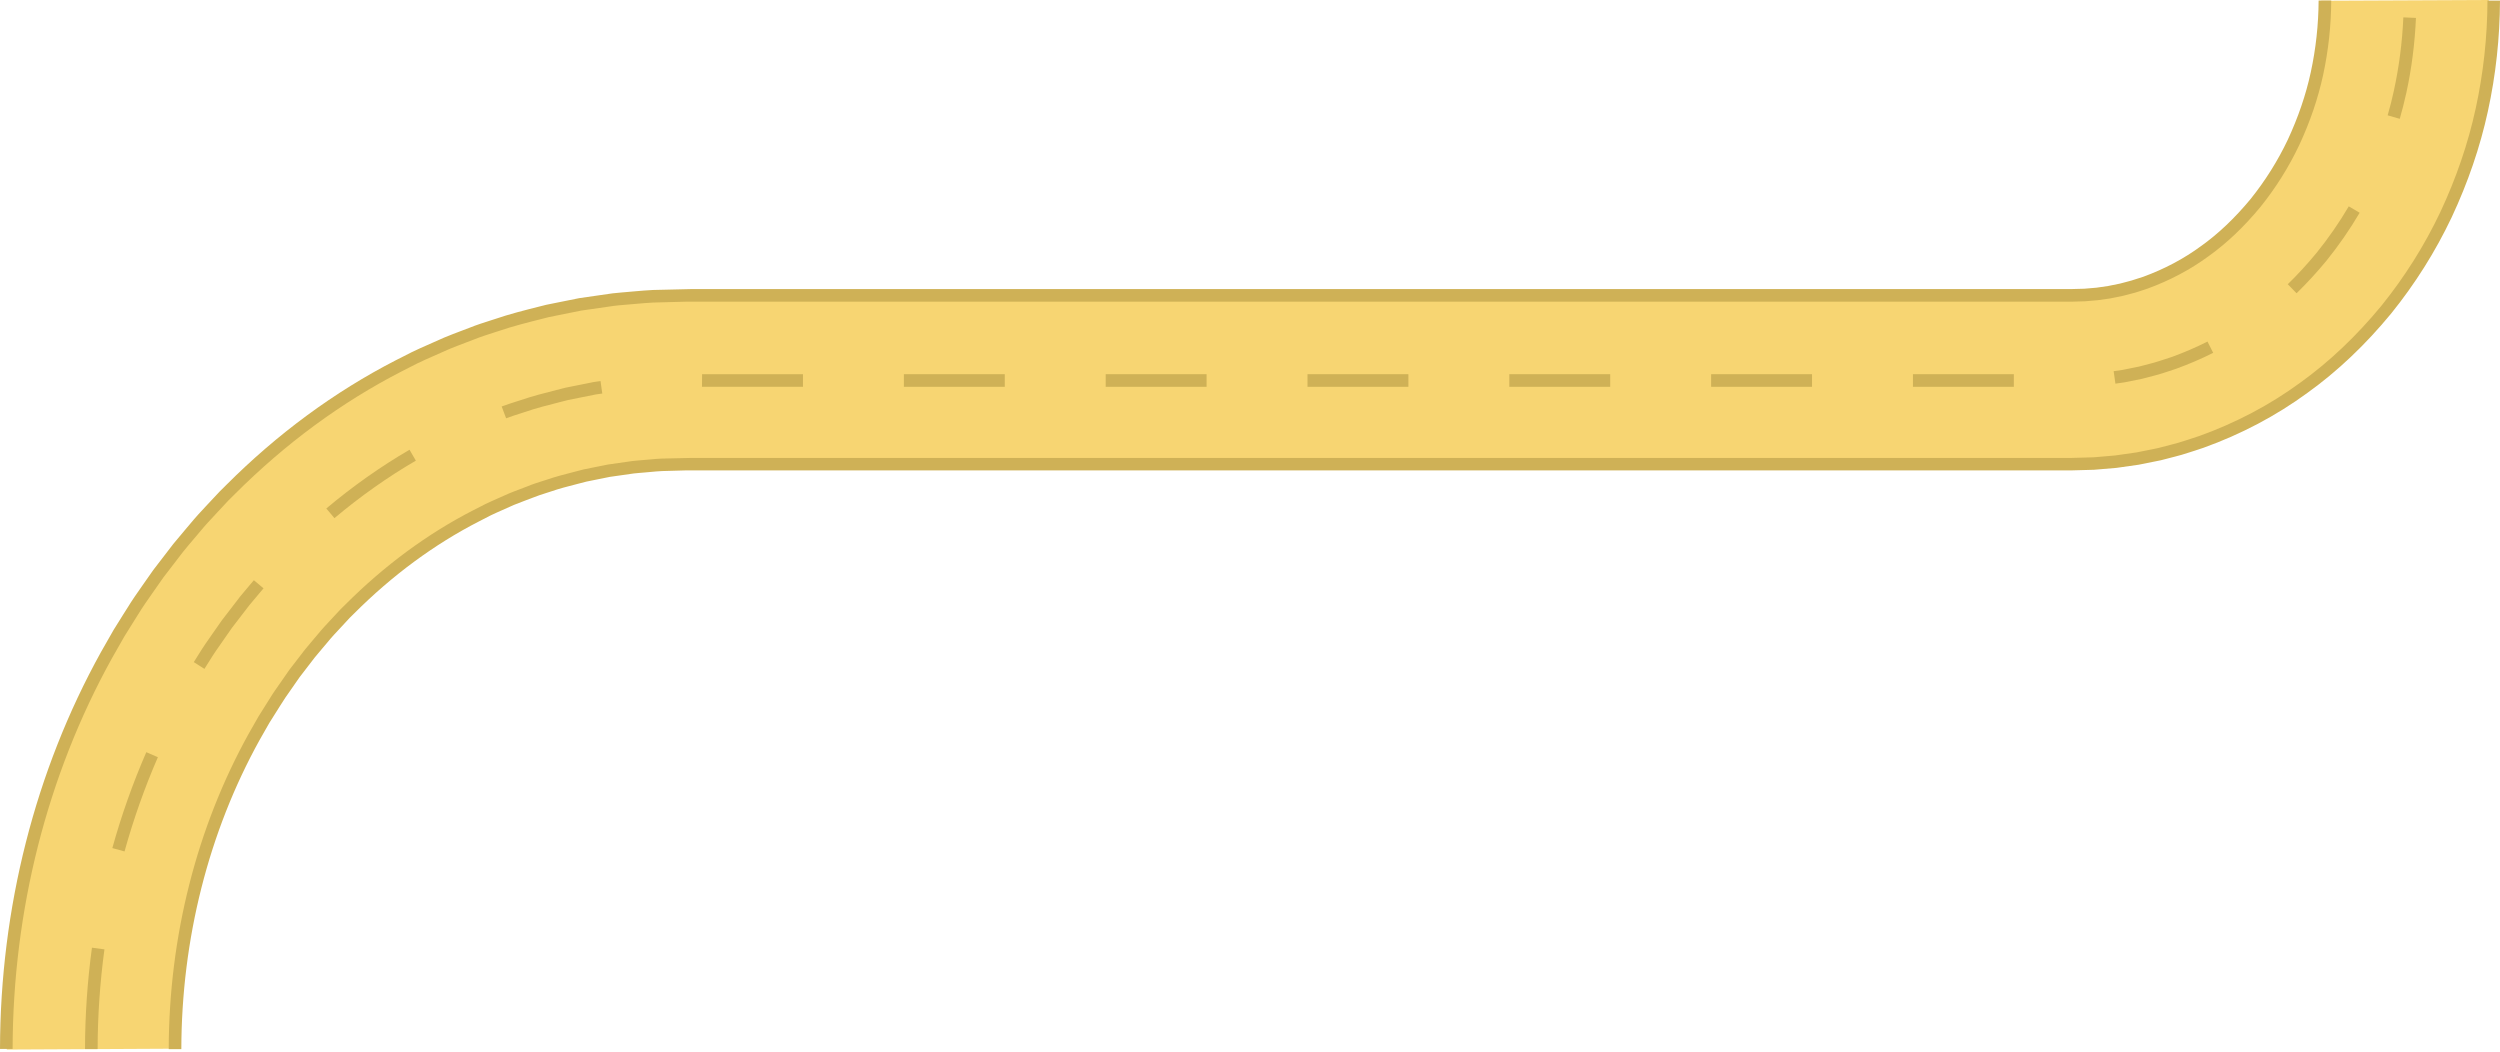 <svg width="466" height="196" viewBox="0 0 466 196" fill="none" xmlns="http://www.w3.org/2000/svg">
<path d="M463.9 0.016C463.892 6.771 463.179 13.55 461.737 20.204C460.318 26.858 458.069 33.362 455.169 39.577C452.254 45.792 448.563 51.67 444.221 57.093C439.816 62.469 434.785 67.415 429.04 71.552C423.343 75.745 416.964 79.123 410.192 81.576C406.783 82.744 403.319 83.778 399.753 84.421L398.421 84.687L397.081 84.891L394.393 85.275L391.689 85.518L390.341 85.628L388.985 85.675L386.281 85.753H384.126L379.839 85.761L371.266 85.777L354.118 85.8L216.954 85.996L148.371 86.098L131.224 86.122H129.084H128.011C127.635 86.122 127.384 86.137 127.062 86.145L123.434 86.255C122.227 86.302 121.028 86.459 119.821 86.545C119.217 86.6 118.614 86.639 118.018 86.709L116.224 86.976L114.429 87.234L113.536 87.36L112.65 87.54L109.1 88.261C106.764 88.88 104.405 89.413 102.117 90.213C99.789 90.894 97.548 91.835 95.283 92.697L91.952 94.186C91.388 94.421 90.847 94.695 90.306 94.978L88.676 95.808C84.358 98.065 80.157 100.605 76.231 103.583C75.22 104.28 74.272 105.072 73.308 105.84C72.352 106.623 71.364 107.352 70.463 108.199L67.689 110.659L65.032 113.261C58.033 120.299 52.022 128.41 47.163 137.204C37.438 154.821 32.485 175.119 32.469 195.48L1.262 195.637C1.262 170.3 7.375 144.759 19.765 122.258L22.14 118.073C22.963 116.694 23.84 115.346 24.695 113.982C25.126 113.308 25.541 112.619 25.995 111.953L27.375 109.97C28.308 108.661 29.177 107.305 30.18 106.036C33.997 100.84 38.276 95.973 42.806 91.341C51.952 82.156 62.493 74.194 74.186 68.151C75.659 67.415 77.093 66.623 78.606 65.949L83.12 63.935C84.64 63.292 86.192 62.736 87.736 62.14C89.264 61.521 90.847 61.027 92.422 60.526C95.549 59.452 98.778 58.676 101.984 57.845C105.228 57.179 108.465 56.474 111.764 56.066L114.225 55.714C115.048 55.596 115.871 55.557 116.702 55.471C118.355 55.338 120.001 55.157 121.655 55.071L126.616 54.922L127.846 54.891H128.92H131.059L148.207 54.867L216.789 54.766L353.953 54.569L371.101 54.546L379.675 54.53H383.962L386.101 54.523L387.669 54.475C391.752 54.374 395.749 53.519 399.62 52.203C403.46 50.792 407.183 48.888 410.592 46.372C414.032 43.919 417.136 40.878 419.902 37.524C422.638 34.13 425.004 30.369 426.917 26.348C428.79 22.312 430.287 18.057 431.235 13.644C432.183 9.232 432.677 4.702 432.693 0.141L463.9 0V0.016Z" fill="#F7D572"/>
<path d="M36.207 100.369C36.544 99.978 36.881 99.578 37.218 99.17C38.19 97.987 39.24 96.858 40.4 95.62C40.761 95.236 41.121 94.852 41.482 94.46C42.234 93.645 42.939 92.877 43.739 92.133C53.151 82.712 63.621 75.009 74.844 69.24C75.346 68.99 75.839 68.739 76.333 68.48C77.273 67.994 78.245 67.493 79.217 67.07L83.708 65.079C84.742 64.648 85.816 64.248 86.858 63.849C87.336 63.668 87.822 63.488 88.316 63.292C89.625 62.767 91.012 62.328 92.352 61.897L92.94 61.709C95.581 60.808 98.363 60.102 101.059 59.428L102.352 59.099L108.379 57.885L114.5 57.007C115.025 56.936 115.55 56.897 116.075 56.85C116.365 56.827 116.647 56.803 116.913 56.779C117.454 56.74 117.995 56.685 118.536 56.639C119.617 56.544 120.738 56.443 121.804 56.395L127.94 56.231H386.234L388.64 56.16L391.015 55.957L393.296 55.635L395.709 55.149L397.167 54.765C397.763 54.632 398.311 54.452 398.766 54.303C398.97 54.24 399.166 54.17 399.369 54.107C399.667 54.013 399.965 53.919 400.271 53.809C404.448 52.289 408.288 50.251 411.666 47.767C415.012 45.384 418.264 42.304 421.329 38.597C424.205 35.024 426.634 31.145 428.57 27.061C430.6 22.712 432.097 18.307 433.03 13.981C434.009 9.451 434.519 4.781 434.542 0.094H432.191C432.167 4.6 431.674 9.107 430.725 13.48C429.832 17.641 428.382 21.873 426.439 26.058C424.581 29.969 422.246 33.691 419.503 37.108C416.58 40.643 413.484 43.582 410.286 45.862C407.073 48.229 403.429 50.157 399.479 51.599C399.213 51.693 398.938 51.779 398.664 51.858C398.445 51.928 398.233 51.991 398.006 52.069C397.606 52.203 397.128 52.359 396.595 52.485L395.169 52.861L392.927 53.316L390.741 53.629L388.499 53.817L386.187 53.88H129.006L121.71 54.052C120.573 54.107 119.429 54.209 118.324 54.303C117.791 54.35 117.258 54.397 116.71 54.444C116.435 54.468 116.153 54.491 115.879 54.515C115.323 54.562 114.758 54.609 114.186 54.679L107.979 55.573L101.835 56.811L100.495 57.148C97.76 57.838 94.93 58.551 92.219 59.483L91.654 59.664C90.275 60.102 88.841 60.557 87.47 61.113C86.992 61.294 86.521 61.474 86.043 61.654C84.985 62.054 83.896 62.469 82.799 62.924L78.292 64.922C77.25 65.377 76.247 65.894 75.275 66.396C74.789 66.646 74.311 66.897 73.802 67.14C62.352 73.026 51.678 80.879 42.124 90.448C41.294 91.231 40.518 92.062 39.773 92.869C39.42 93.245 39.076 93.629 38.707 94.006C37.508 95.283 36.442 96.435 35.431 97.665C35.102 98.057 34.765 98.449 34.436 98.841C33.715 99.688 33.002 100.534 32.289 101.412L28.574 106.247L26.497 109.21C25.494 110.636 24.601 111.921 23.778 113.269L23.002 114.492C22.398 115.448 21.795 116.404 21.191 117.391L18.801 121.584C6.544 143.732 0.047 169.304 0 195.527H2.351C2.398 169.704 8.793 144.523 20.847 122.736L23.213 118.583C23.793 117.634 24.389 116.686 24.985 115.746L25.768 114.5C26.56 113.199 27.438 111.945 28.417 110.55L30.463 107.626L34.13 102.854C34.812 102.007 35.518 101.177 36.223 100.346L36.207 100.369Z" fill="#CFB156"/>
<path d="M463.664 0.118C463.641 6.904 462.896 13.676 461.462 20.251C460.059 26.724 457.841 33.214 454.871 39.546C451.94 45.729 448.249 51.592 443.915 56.968C439.26 62.626 434.158 67.462 428.75 71.341C423.1 75.479 416.775 78.817 409.965 81.263C409.369 81.474 408.766 81.662 408.162 81.858L407.386 82.109C406.399 82.43 405.591 82.665 404.831 82.853L402.237 83.528L398.272 84.327L394.267 84.899L390.231 85.244L386.179 85.354H129.006L123.347 85.479C122.579 85.51 121.827 85.581 121.09 85.651C120.636 85.691 120.173 85.738 119.687 85.769C119.468 85.792 119.256 85.808 119.037 85.824C118.637 85.855 118.245 85.886 117.83 85.941L113.3 86.592L108.817 87.493C108.245 87.642 107.673 87.791 107.093 87.94C105.345 88.386 103.535 88.849 101.803 89.452L101.207 89.64C100.251 89.938 99.264 90.252 98.316 90.651C97.869 90.824 97.43 90.988 96.983 91.161C96.294 91.419 95.596 91.678 94.883 91.976L91.584 93.441C90.847 93.755 90.141 94.123 89.452 94.484C89.06 94.688 88.668 94.891 88.245 95.095C79.687 99.484 71.654 105.409 64.405 112.658C63.778 113.238 63.206 113.857 62.649 114.46C62.367 114.774 62.077 115.087 61.748 115.432C60.909 116.326 60.039 117.25 59.248 118.222C58.942 118.591 58.629 118.959 58.315 119.319C57.814 119.907 57.32 120.487 56.818 121.114L53.934 124.86L52.312 127.196C51.599 128.207 50.862 129.249 50.212 130.323L48.19 133.544L46.325 136.82C36.638 154.32 31.497 174.634 31.45 195.558H33.801C33.84 175.033 38.887 155.119 48.37 137.972L50.204 134.751L52.218 131.553C52.837 130.526 53.511 129.57 54.263 128.504L55.831 126.247L58.66 122.564C59.13 121.984 59.616 121.412 60.102 120.84C60.416 120.471 60.737 120.095 61.058 119.711C61.803 118.787 62.641 117.901 63.472 117.015C63.778 116.694 64.075 116.373 64.373 116.044C64.914 115.448 65.431 114.891 66.019 114.343C73.135 107.227 80.972 101.451 89.287 97.188C89.703 96.984 90.118 96.772 90.526 96.553C91.2 96.2 91.834 95.871 92.508 95.581L95.8 94.115C96.458 93.841 97.132 93.59 97.798 93.34C98.253 93.167 98.707 92.995 99.186 92.814C100.063 92.454 100.957 92.172 101.905 91.866L102.54 91.662C104.209 91.082 105.965 90.628 107.665 90.197C108.245 90.048 108.825 89.899 109.335 89.766L113.684 88.888L118.136 88.253C118.488 88.206 118.841 88.183 119.194 88.151C119.429 88.136 119.656 88.12 119.86 88.097C120.33 88.065 120.808 88.018 121.278 87.971C122.015 87.901 122.712 87.838 123.402 87.807L127.908 87.681H386.195L390.348 87.564L394.518 87.211L398.656 86.623L402.754 85.8L405.396 85.118C406.203 84.922 407.057 84.672 408.099 84.327L408.86 84.084C409.487 83.888 410.113 83.684 410.733 83.465C417.762 80.941 424.283 77.493 430.106 73.23C435.678 69.233 440.921 64.264 445.717 58.433C450.177 52.908 453.962 46.889 456.979 40.533C460.02 34.044 462.301 27.383 463.743 20.737C465.216 13.997 465.968 7.061 466 0.11H463.649L463.664 0.118Z" fill="#CFB156"/>
<path d="M375.38 69.75H356.571V72.101H375.38V69.75Z" fill="#CFB156"/>
<path d="M404.761 66.56C404.33 66.709 403.899 66.85 403.46 66.983L402.731 67.219C401.947 67.477 401.344 67.657 400.748 67.799L398.734 68.324L395.639 68.951L393.985 69.186L394.314 71.513L396.038 71.263L399.259 70.612L401.313 70.079C401.955 69.922 402.621 69.734 403.468 69.452L404.165 69.225C404.62 69.084 405.082 68.935 405.545 68.77C407.943 67.908 410.294 66.897 412.535 65.769L411.477 63.668C409.322 64.758 407.057 65.73 404.761 66.56Z" fill="#CFB156"/>
<path d="M426.438 52.979L428.076 54.663C429.981 52.814 431.846 50.784 433.641 48.613C435.921 45.784 438.006 42.775 439.84 39.656L437.81 38.464C436.039 41.482 434.017 44.397 431.815 47.124C430.083 49.217 428.28 51.192 426.438 52.979Z" fill="#CFB156"/>
<path d="M448.523 17.398C449.526 12.806 450.13 8.072 450.333 3.339L447.982 3.237C447.786 7.837 447.191 12.437 446.219 16.904C445.89 18.417 445.506 19.961 445.059 21.497L447.316 22.148C447.771 20.564 448.178 18.966 448.515 17.406L448.523 17.398Z" fill="#CFB156"/>
<path d="M337.762 69.75H318.953V72.101H337.762V69.75Z" fill="#CFB156"/>
<path d="M15.847 195.551H18.198C18.206 189.351 18.637 183.097 19.467 176.961L17.14 176.648C16.293 182.886 15.854 189.25 15.847 195.558V195.551Z" fill="#CFB156"/>
<path d="M20.948 158.082L23.213 158.709C24.883 152.69 26.975 146.781 29.428 141.146L27.273 140.205C24.773 145.942 22.641 151.953 20.94 158.074L20.948 158.082Z" fill="#CFB156"/>
<path d="M262.526 69.75H243.717V72.101H262.526V69.75Z" fill="#CFB156"/>
<path d="M300.144 69.75H281.335V72.101H300.144V69.75Z" fill="#CFB156"/>
<path d="M105.346 72.281C104.805 72.422 104.265 72.556 103.724 72.697C101.514 73.253 99.225 73.841 97.039 74.593L96.467 74.774C95.495 75.079 94.5 75.4 93.512 75.769L94.343 77.971C95.268 77.618 96.232 77.313 97.172 77.015L97.776 76.819C99.899 76.082 102.133 75.518 104.296 74.969C104.845 74.828 105.385 74.695 105.863 74.57L111.044 73.528L112.266 73.355L111.937 71.028L110.644 71.216L105.338 72.281H105.346Z" fill="#CFB156"/>
<path d="M44.648 111.349L41.348 115.636L39.514 118.261C38.739 119.359 37.869 120.605 37.093 121.874C36.811 122.321 36.536 122.76 36.254 123.207L36.121 123.418L38.104 124.68L38.237 124.468C38.519 124.022 38.801 123.575 39.091 123.113C39.828 121.898 40.682 120.691 41.435 119.617L43.237 117.031L46.482 112.807C47.054 112.101 47.642 111.404 48.237 110.714C48.535 110.369 48.833 110.017 49.123 109.664L47.32 108.152C47.03 108.496 46.733 108.841 46.443 109.186C45.839 109.899 45.236 110.605 44.632 111.349H44.648Z" fill="#CFB156"/>
<path d="M62.336 96.584C67.156 92.532 72.265 88.919 77.516 85.863L76.333 83.833C70.964 86.96 65.745 90.644 60.823 94.781L62.336 96.576V96.584Z" fill="#CFB156"/>
<path d="M224.908 69.75H206.099V72.101H224.908V69.75Z" fill="#CFB156"/>
<path d="M130.848 72.101H149.672V69.75H131.169H130.871L130.848 72.101Z" fill="#CFB156"/>
<path d="M187.29 69.75H168.481V72.101H187.29V69.75Z" fill="#CFB156"/>
</svg>
